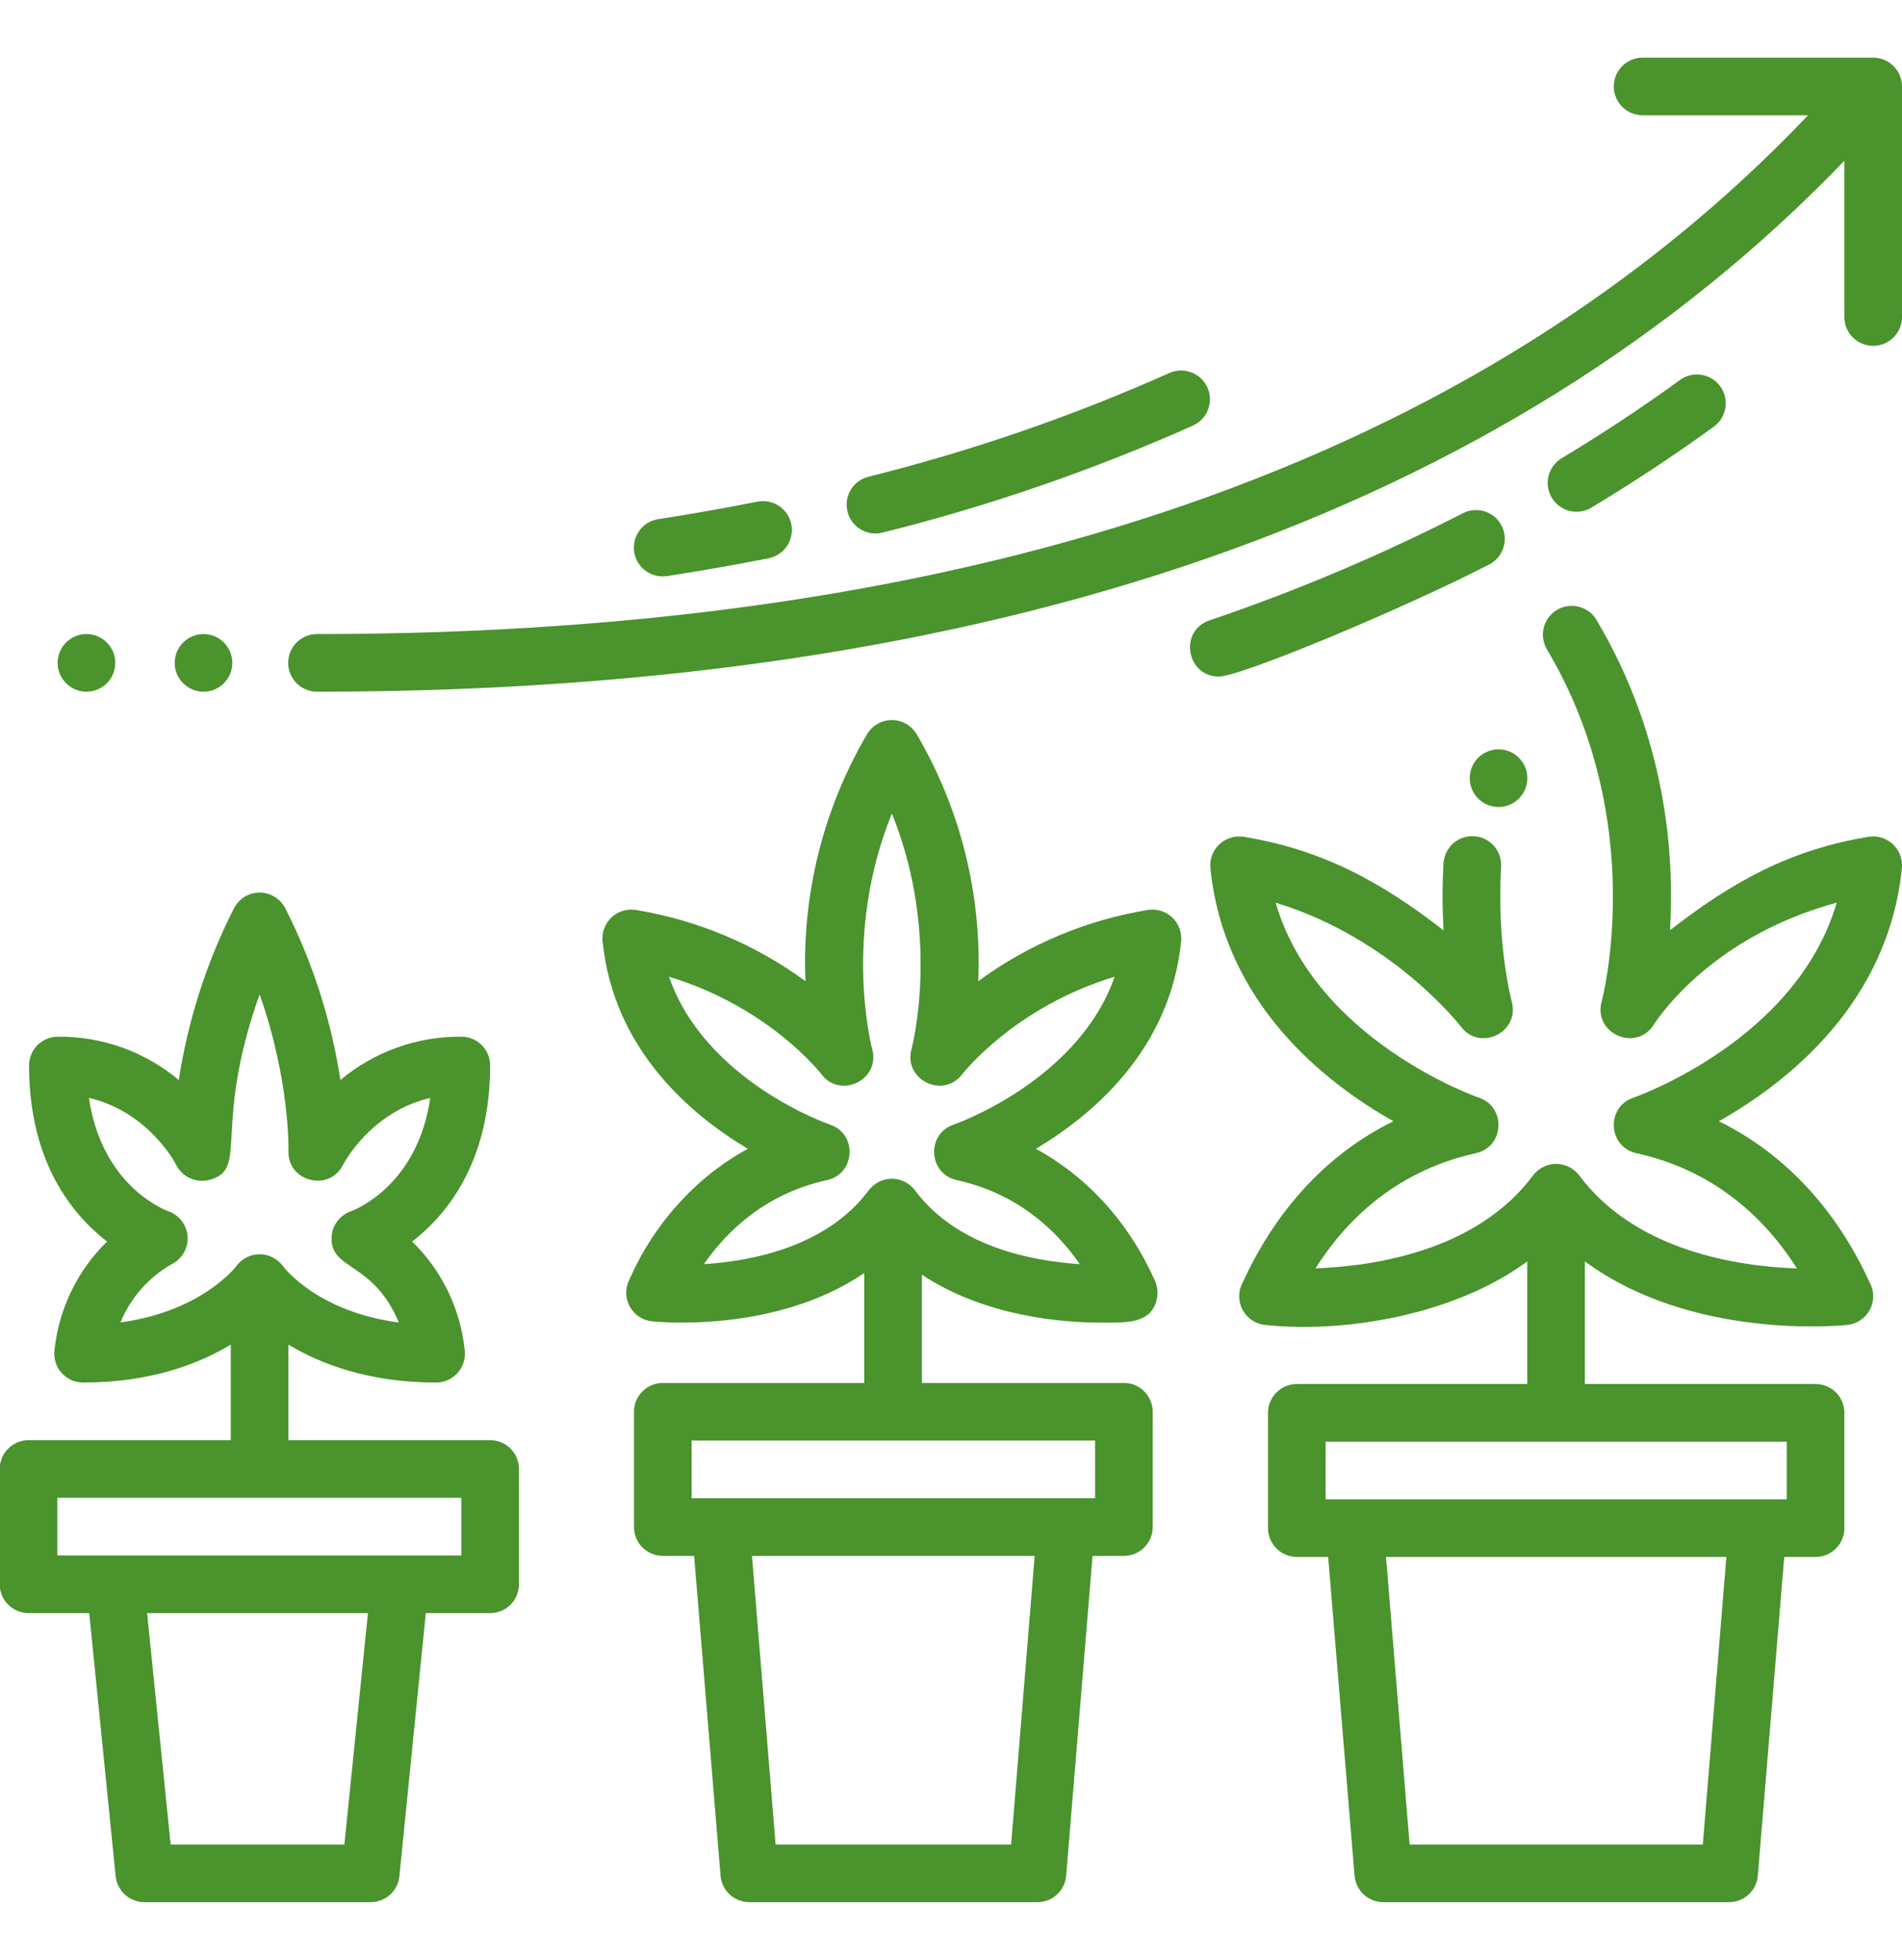<svg viewBox="0 0 33 34" fill="none" xmlns="http://www.w3.org/2000/svg">
<path d="M32.418 14.518C31.064 14.739 30.058 15.296 28.975 16.138C29.055 14.811 28.904 12.782 27.699 10.755C27.632 10.641 27.521 10.559 27.393 10.526C27.264 10.493 27.128 10.513 27.014 10.581C26.9 10.649 26.818 10.759 26.785 10.887C26.752 11.016 26.772 11.152 26.84 11.266C28.617 14.257 27.797 17.346 27.789 17.376C27.642 17.904 28.337 18.25 28.67 17.812C28.682 17.795 29.586 16.28 31.867 15.66C31.169 18.055 28.369 19.033 28.339 19.044C27.86 19.205 27.898 19.897 28.391 20.006C29.831 20.323 30.691 21.235 31.177 22.006C30.159 21.97 28.381 21.708 27.401 20.393C27.354 20.331 27.294 20.28 27.224 20.245C27.154 20.21 27.077 20.192 26.999 20.192C26.922 20.192 26.845 20.21 26.775 20.245C26.705 20.28 26.645 20.331 26.598 20.393C25.622 21.702 23.843 21.967 22.824 22.004C23.31 21.234 24.169 20.322 25.608 20.006C26.099 19.898 26.139 19.206 25.66 19.044C25.63 19.033 22.83 18.055 22.132 15.66C24.163 16.279 25.335 17.795 25.347 17.81C25.677 18.25 26.375 17.908 26.229 17.377C26.227 17.367 25.966 16.4 26.044 15.04C26.048 14.974 26.039 14.908 26.018 14.845C25.997 14.783 25.963 14.725 25.92 14.675C25.876 14.626 25.823 14.585 25.763 14.556C25.704 14.528 25.639 14.511 25.573 14.507C25.508 14.503 25.441 14.512 25.379 14.534C25.317 14.556 25.259 14.59 25.21 14.635C25.161 14.679 25.121 14.732 25.093 14.792C25.065 14.852 25.049 14.916 25.045 14.982C25.023 15.368 25.024 15.755 25.046 16.141C23.963 15.297 22.936 14.739 21.581 14.518C21.505 14.505 21.427 14.51 21.354 14.533C21.28 14.555 21.213 14.594 21.157 14.646C21.101 14.699 21.057 14.764 21.03 14.836C21.003 14.908 20.993 14.985 21.001 15.061C21.237 17.399 22.971 18.772 24.176 19.452C22.996 20.032 22.124 21.021 21.564 22.244C21.523 22.316 21.502 22.397 21.5 22.48C21.499 22.563 21.518 22.645 21.556 22.718C21.594 22.791 21.65 22.855 21.718 22.901C21.786 22.948 21.865 22.977 21.947 22.986C23.357 23.135 25.254 22.802 26.498 21.884V24.011H22.5C22.368 24.011 22.241 24.063 22.147 24.157C22.053 24.251 22 24.378 22 24.511V26.511C22 26.643 22.053 26.77 22.147 26.864C22.241 26.958 22.368 27.011 22.5 27.011H23.044L23.502 32.545C23.514 32.669 23.571 32.785 23.663 32.869C23.755 32.953 23.875 33 24 33H30C30.125 33 30.245 32.953 30.337 32.869C30.43 32.785 30.487 32.669 30.498 32.545L30.957 27.011H31.5C31.633 27.011 31.76 26.958 31.854 26.864C31.948 26.77 32 26.643 32 26.511V24.511C32 24.378 31.948 24.251 31.854 24.157C31.76 24.063 31.633 24.011 31.5 24.011H27.498V21.883C29.349 23.25 31.925 22.999 32.053 22.985C32.135 22.977 32.214 22.948 32.282 22.901C32.351 22.854 32.407 22.791 32.444 22.718C32.483 22.644 32.502 22.562 32.5 22.48C32.499 22.397 32.477 22.316 32.436 22.244C31.892 21.049 31.02 20.041 29.823 19.452C31.027 18.771 32.762 17.399 32.998 15.061C33.005 14.985 32.995 14.907 32.968 14.835C32.941 14.763 32.898 14.699 32.842 14.646C32.786 14.594 32.719 14.555 32.645 14.532C32.572 14.51 32.494 14.505 32.418 14.518ZM29.544 32H24.457L24.048 27.011H29.953L29.544 32ZM31 25.011V26.011H23V25.011H31Z" fill="#4A932D"/>
<path d="M19.913 15.787C18.85 15.961 17.842 16.384 16.973 17.022C17.036 15.521 16.665 14.033 15.904 12.737C15.859 12.662 15.796 12.601 15.721 12.558C15.646 12.515 15.56 12.492 15.474 12.492C15.387 12.492 15.302 12.515 15.227 12.558C15.151 12.601 15.088 12.662 15.044 12.737C14.283 14.032 13.912 15.52 13.975 17.022C13.105 16.384 12.098 15.961 11.034 15.787C10.959 15.774 10.881 15.779 10.807 15.802C10.734 15.824 10.666 15.863 10.61 15.915C10.554 15.968 10.511 16.033 10.484 16.105C10.457 16.177 10.447 16.254 10.455 16.33C10.644 18.204 11.978 19.336 12.975 19.93C11.479 20.745 10.952 22.147 10.926 22.186C10.887 22.258 10.866 22.339 10.865 22.421C10.864 22.504 10.884 22.585 10.922 22.658C10.96 22.731 11.016 22.793 11.084 22.84C11.152 22.886 11.23 22.915 11.312 22.923C11.416 22.934 13.458 23.134 14.995 22.085V23.992L11.5 23.992C11.367 23.992 11.24 24.045 11.146 24.139C11.052 24.233 11 24.36 11 24.492V26.492C11 26.625 11.052 26.752 11.146 26.846C11.24 26.94 11.367 26.992 11.5 26.992H12.043L12.502 32.545C12.513 32.669 12.571 32.785 12.663 32.869C12.755 32.953 12.875 33 13 33H18C18.125 33 18.245 32.953 18.337 32.869C18.429 32.785 18.487 32.669 18.498 32.545L18.956 26.992H19.5C19.632 26.992 19.759 26.94 19.853 26.846C19.947 26.752 20 26.625 20 26.492V24.492C20 24.36 19.947 24.233 19.853 24.139C19.759 24.045 19.632 23.992 19.5 23.992L15.995 23.992V22.114C17.081 22.834 18.404 22.946 19.12 22.946C19.561 22.946 19.964 22.963 20.069 22.55C20.098 22.422 20.08 22.287 20.016 22.172C19.569 21.186 18.852 20.409 17.973 19.93C18.969 19.336 20.304 18.204 20.493 16.33C20.5 16.254 20.49 16.177 20.463 16.105C20.436 16.033 20.393 15.968 20.337 15.915C20.281 15.863 20.214 15.824 20.14 15.802C20.067 15.779 19.989 15.774 19.913 15.787ZM17.543 32H13.457L13.047 26.992H17.952L17.543 32ZM19 24.992V25.992H12V24.992H19ZM16.546 19.511C16.068 19.672 16.105 20.364 16.599 20.473C17.662 20.707 18.331 21.348 18.735 21.931C17.898 21.878 16.603 21.628 15.875 20.651C15.829 20.589 15.768 20.538 15.698 20.503C15.629 20.468 15.552 20.45 15.474 20.45C15.396 20.45 15.319 20.468 15.249 20.503C15.18 20.538 15.119 20.589 15.072 20.651C14.344 21.628 13.05 21.878 12.213 21.931C12.617 21.348 13.286 20.707 14.349 20.473C14.843 20.364 14.88 19.672 14.401 19.511C14.377 19.502 12.239 18.763 11.607 16.945C13.347 17.47 14.242 18.623 14.251 18.635C14.579 19.073 15.279 18.733 15.133 18.202C15.127 18.18 14.612 16.233 15.474 14.113C16.335 16.233 15.821 18.179 15.815 18.2C15.668 18.727 16.361 19.074 16.695 18.636C16.705 18.623 17.601 17.471 19.339 16.945C18.708 18.748 16.586 19.497 16.546 19.511Z" fill="#4A932D"/>
<path d="M8.504 24.985H5.004V23.327C5.565 23.665 6.402 23.985 7.567 23.985C7.637 23.985 7.707 23.97 7.771 23.942C7.835 23.913 7.892 23.871 7.939 23.819C7.986 23.766 8.021 23.705 8.043 23.638C8.064 23.571 8.072 23.5 8.064 23.43C7.991 22.712 7.668 22.043 7.151 21.539C7.754 21.074 8.504 20.159 8.504 18.485C8.504 18.352 8.452 18.225 8.358 18.131C8.264 18.038 8.137 17.985 8.004 17.985C7.238 17.978 6.494 18.245 5.906 18.737C5.748 17.7 5.425 16.694 4.95 15.758C4.908 15.676 4.844 15.607 4.765 15.559C4.687 15.511 4.596 15.485 4.504 15.485C4.412 15.485 4.322 15.511 4.243 15.559C4.165 15.607 4.101 15.676 4.059 15.758C3.584 16.694 3.261 17.7 3.102 18.737C2.515 18.245 1.771 17.978 1.004 17.985C0.872 17.985 0.745 18.038 0.651 18.131C0.557 18.225 0.504 18.352 0.504 18.485C0.504 20.159 1.255 21.074 1.857 21.539C1.341 22.043 1.018 22.712 0.945 23.43C0.937 23.5 0.944 23.571 0.966 23.638C0.987 23.705 1.022 23.766 1.069 23.819C1.116 23.871 1.174 23.913 1.238 23.942C1.302 23.97 1.372 23.985 1.442 23.985C2.607 23.985 3.444 23.665 4.004 23.327V24.985L0.495 24.985C0.363 24.985 0.236 25.038 0.142 25.131C0.048 25.225 -0.005 25.352 -0.005 25.485V27.485C-0.005 27.618 0.048 27.745 0.142 27.839C0.236 27.932 0.363 27.985 0.495 27.985L1.548 27.985L2.006 32.545C2.018 32.669 2.075 32.785 2.167 32.869C2.259 32.953 2.38 33 2.504 33H6.432C6.556 33 6.677 32.953 6.769 32.869C6.861 32.785 6.918 32.669 6.93 32.545L7.388 27.985H8.504C8.637 27.985 8.764 27.932 8.858 27.839C8.952 27.745 9.004 27.618 9.004 27.485V25.485C9.004 25.352 8.952 25.225 8.858 25.131C8.764 25.038 8.637 24.985 8.504 24.985ZM2.09 22.942C2.264 22.518 2.575 22.163 2.973 21.935C3.062 21.892 3.137 21.823 3.187 21.738C3.237 21.653 3.261 21.554 3.255 21.456C3.249 21.357 3.214 21.262 3.154 21.183C3.095 21.104 3.013 21.045 2.919 21.013C2.867 20.994 1.766 20.58 1.543 19.046C2.572 19.289 3.036 20.168 3.057 20.209C3.108 20.311 3.193 20.392 3.296 20.44C3.4 20.487 3.517 20.498 3.628 20.47C4.334 20.29 3.673 19.592 4.504 17.25C5.034 18.748 5.005 19.954 5.005 19.968C4.986 20.496 5.705 20.687 5.95 20.212C5.972 20.168 6.437 19.289 7.465 19.047C7.243 20.58 6.142 20.994 6.094 21.012C6 21.043 5.917 21.102 5.857 21.181C5.796 21.259 5.76 21.354 5.754 21.453C5.716 22.045 6.476 21.872 6.919 22.944C5.522 22.758 4.941 22.008 4.909 21.965C4.862 21.901 4.801 21.849 4.73 21.814C4.66 21.778 4.581 21.759 4.502 21.76C4.423 21.76 4.345 21.779 4.275 21.816C4.204 21.852 4.143 21.905 4.097 21.969C4.091 21.978 3.499 22.751 2.09 22.942ZM5.975 32H2.961L2.552 27.985H6.384L5.975 32ZM8.004 26.985L0.995 26.985V25.985L8.004 25.985V26.985Z" fill="#4A932D"/>
<path d="M25.834 9.795C25.893 9.765 25.945 9.724 25.988 9.674C26.031 9.624 26.064 9.566 26.084 9.503C26.104 9.441 26.112 9.374 26.107 9.309C26.102 9.243 26.083 9.179 26.053 9.12C26.023 9.062 25.982 9.009 25.931 8.967C25.881 8.924 25.823 8.892 25.76 8.872C25.697 8.852 25.631 8.845 25.565 8.851C25.499 8.857 25.435 8.875 25.377 8.906C23.96 9.631 22.492 10.252 20.984 10.763C20.45 10.946 20.585 11.737 21.146 11.737C21.534 11.737 24.355 10.556 25.834 9.795Z" fill="#4A932D"/>
<path d="M27.61 8.807C28.34 8.368 29.053 7.897 29.731 7.405C29.785 7.366 29.831 7.318 29.866 7.262C29.901 7.206 29.925 7.143 29.935 7.078C29.946 7.013 29.944 6.946 29.929 6.881C29.913 6.817 29.886 6.756 29.847 6.703C29.808 6.649 29.759 6.604 29.702 6.569C29.646 6.535 29.583 6.512 29.517 6.502C29.452 6.492 29.385 6.495 29.321 6.511C29.257 6.527 29.196 6.556 29.143 6.596C28.489 7.071 27.8 7.526 27.095 7.95C27.039 7.984 26.99 8.028 26.951 8.081C26.912 8.134 26.884 8.194 26.868 8.258C26.852 8.321 26.849 8.387 26.858 8.452C26.868 8.517 26.89 8.58 26.924 8.636C26.958 8.692 27.003 8.741 27.055 8.78C27.108 8.819 27.168 8.848 27.232 8.864C27.296 8.879 27.362 8.883 27.427 8.873C27.492 8.863 27.554 8.841 27.61 8.807H27.61Z" fill="#4A932D"/>
<path d="M11.576 9.994C12.17 9.902 12.763 9.798 13.336 9.685C13.466 9.659 13.581 9.582 13.655 9.472C13.729 9.362 13.755 9.227 13.73 9.097C13.704 8.967 13.628 8.852 13.517 8.778C13.407 8.705 13.272 8.678 13.142 8.703C12.582 8.814 12.004 8.916 11.424 9.006C11.358 9.015 11.296 9.038 11.239 9.072C11.183 9.106 11.134 9.151 11.095 9.204C11.056 9.257 11.027 9.317 11.012 9.381C10.996 9.445 10.993 9.511 11.003 9.577C11.013 9.642 11.036 9.704 11.07 9.76C11.105 9.817 11.15 9.866 11.203 9.904C11.256 9.943 11.317 9.971 11.381 9.986C11.445 10.002 11.511 10.004 11.576 9.994V9.994Z" fill="#4A932D"/>
<path d="M15.312 9.24C17.161 8.779 18.965 8.156 20.706 7.38C20.824 7.324 20.916 7.224 20.962 7.101C21.007 6.978 21.003 6.842 20.949 6.722C20.895 6.603 20.796 6.509 20.674 6.462C20.551 6.414 20.415 6.417 20.294 6.469C18.608 7.221 16.859 7.824 15.067 8.271C14.938 8.303 14.828 8.386 14.76 8.499C14.692 8.613 14.672 8.75 14.705 8.878C14.737 9.007 14.819 9.117 14.933 9.185C15.047 9.253 15.184 9.273 15.312 9.24V9.24Z" fill="#4A932D"/>
<path d="M32.5 1H28.5C28.367 1 28.24 1.053 28.146 1.146C28.053 1.24 28 1.367 28 1.5C28 1.633 28.053 1.76 28.146 1.854C28.24 1.947 28.367 2 28.5 2H31.37C25.69 7.973 16.994 11 5.5 11C5.367 11 5.24 11.053 5.146 11.146C5.053 11.24 5 11.367 5 11.5C5 11.633 5.053 11.76 5.146 11.854C5.24 11.947 5.367 12 5.5 12C17.217 12 26.124 8.902 32 2.789V5.5C32 5.633 32.053 5.76 32.146 5.854C32.24 5.947 32.367 6 32.5 6C32.633 6 32.76 5.947 32.853 5.854C32.947 5.76 33 5.633 33 5.5V1.5C33 1.367 32.947 1.24 32.853 1.147C32.76 1.053 32.633 1 32.5 1Z" fill="#4A932D"/>
<path d="M1.5 12C1.776 12 2 11.776 2 11.5C2 11.224 1.776 11 1.5 11C1.224 11 1 11.224 1 11.5C1 11.776 1.224 12 1.5 12Z" fill="#4A932D"/>
<path d="M3.531 12C3.807 12 4.031 11.776 4.031 11.5C4.031 11.224 3.807 11 3.531 11C3.255 11 3.031 11.224 3.031 11.5C3.031 11.776 3.255 12 3.531 12Z" fill="#4A932D"/>
<path d="M26 14C26.276 14 26.5 13.776 26.5 13.5C26.5 13.224 26.276 13 26 13C25.724 13 25.5 13.224 25.5 13.5C25.5 13.776 25.724 14 26 14Z" fill="#4A932D"/>
</svg>
